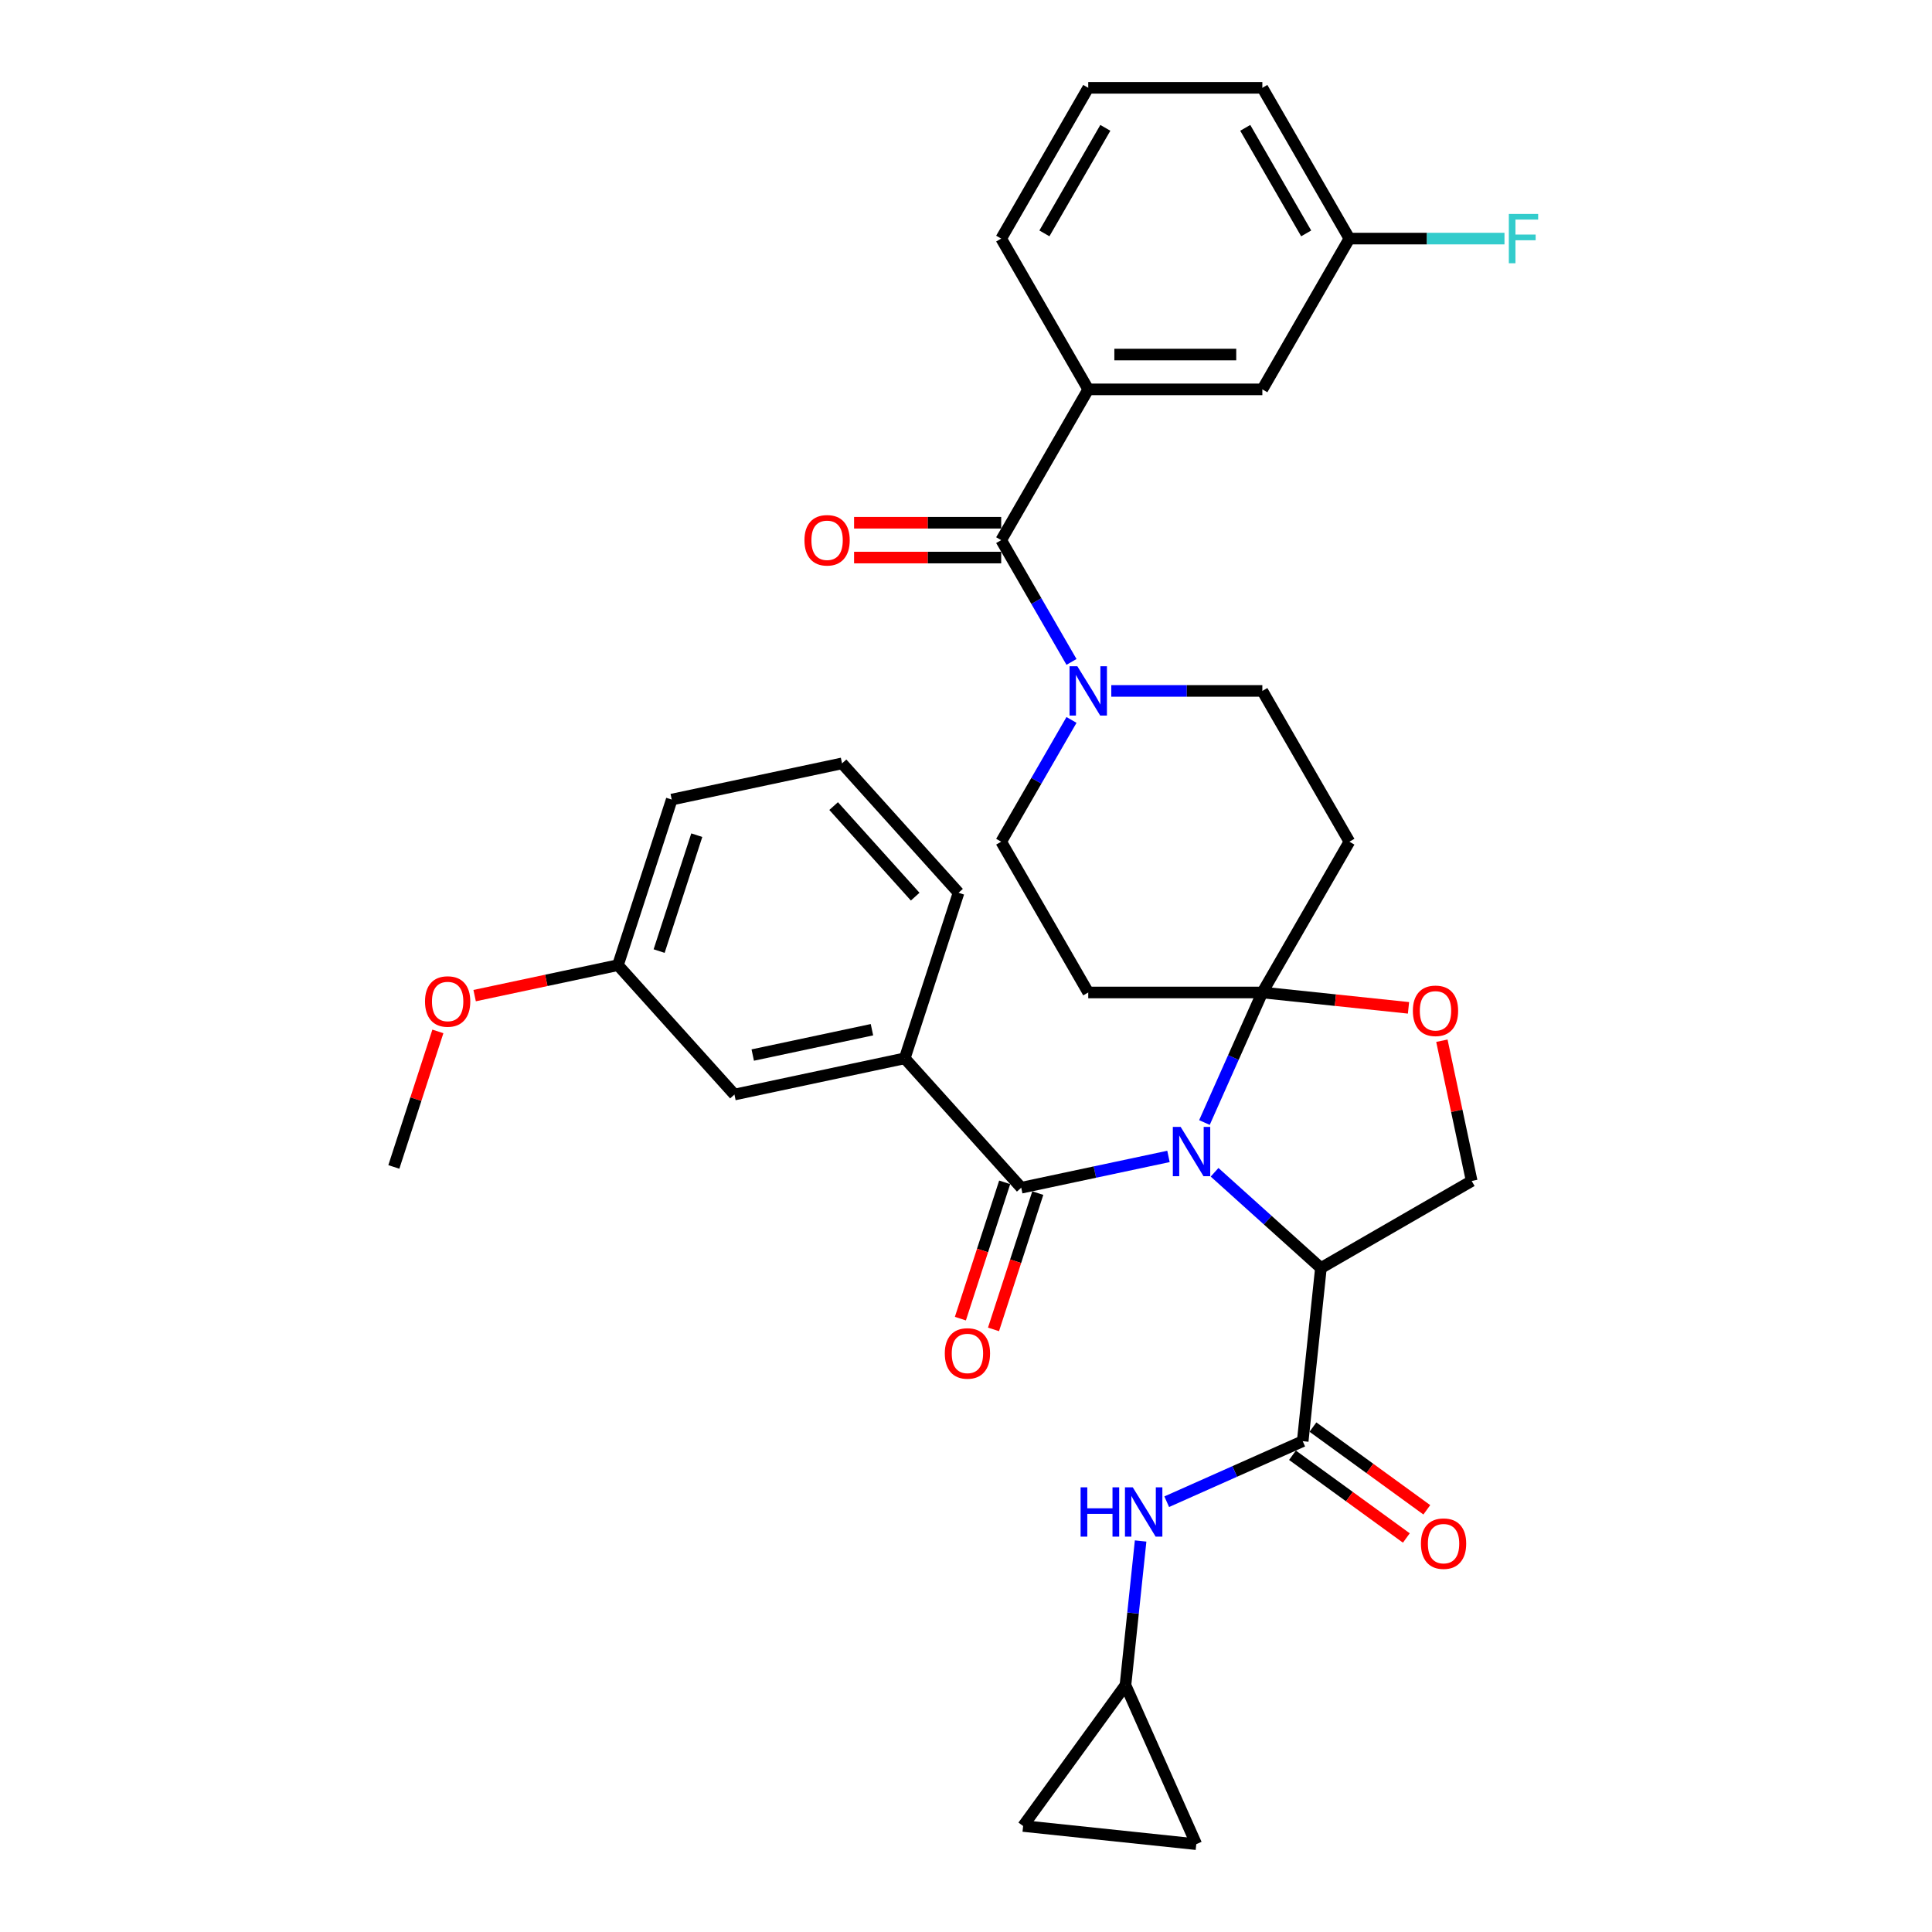 <?xml version='1.0' encoding='iso-8859-1'?>
<svg version='1.1' baseProfile='full'
              xmlns='http://www.w3.org/2000/svg'
                      xmlns:rdkit='http://www.rdkit.org/xml'
                      xmlns:xlink='http://www.w3.org/1999/xlink'
                  xml:space='preserve'
width='1000px' height='1000px' viewBox='0 0 1000 1000'>
<!-- END OF HEADER -->
<rect style='opacity:1.0;fill:#FFFFFF;stroke:none' width='1000' height='1000' x='0' y='0'> </rect>
<path class='bond-0' d='M 582.539,872.222 L 586.46,834.918' style='fill:none;fill-rule:evenodd;stroke:#000000;stroke-width:6px;stroke-linecap:butt;stroke-linejoin:miter;stroke-opacity:1' />
<path class='bond-0' d='M 586.46,834.918 L 590.381,797.614' style='fill:none;fill-rule:evenodd;stroke:#0000FF;stroke-width:6px;stroke-linecap:butt;stroke-linejoin:miter;stroke-opacity:1' />
<path class='bond-1' d='M 582.539,872.222 L 619.192,954.545' style='fill:none;fill-rule:evenodd;stroke:#000000;stroke-width:6px;stroke-linecap:butt;stroke-linejoin:miter;stroke-opacity:1' />
<path class='bond-2' d='M 582.539,872.222 L 529.571,945.126' style='fill:none;fill-rule:evenodd;stroke:#000000;stroke-width:6px;stroke-linecap:butt;stroke-linejoin:miter;stroke-opacity:1' />
<path class='bond-3' d='M 674.283,745.948 L 639.086,761.618' style='fill:none;fill-rule:evenodd;stroke:#000000;stroke-width:6px;stroke-linecap:butt;stroke-linejoin:miter;stroke-opacity:1' />
<path class='bond-3' d='M 639.086,761.618 L 603.89,777.288' style='fill:none;fill-rule:evenodd;stroke:#0000FF;stroke-width:6px;stroke-linecap:butt;stroke-linejoin:miter;stroke-opacity:1' />
<path class='bond-4' d='M 668.986,753.238 L 698.454,774.648' style='fill:none;fill-rule:evenodd;stroke:#000000;stroke-width:6px;stroke-linecap:butt;stroke-linejoin:miter;stroke-opacity:1' />
<path class='bond-4' d='M 698.454,774.648 L 727.922,796.058' style='fill:none;fill-rule:evenodd;stroke:#FF0000;stroke-width:6px;stroke-linecap:butt;stroke-linejoin:miter;stroke-opacity:1' />
<path class='bond-4' d='M 679.579,738.657 L 709.048,760.067' style='fill:none;fill-rule:evenodd;stroke:#000000;stroke-width:6px;stroke-linecap:butt;stroke-linejoin:miter;stroke-opacity:1' />
<path class='bond-4' d='M 709.048,760.067 L 738.516,781.477' style='fill:none;fill-rule:evenodd;stroke:#FF0000;stroke-width:6px;stroke-linecap:butt;stroke-linejoin:miter;stroke-opacity:1' />
<path class='bond-5' d='M 674.283,745.948 L 683.702,656.327' style='fill:none;fill-rule:evenodd;stroke:#000000;stroke-width:6px;stroke-linecap:butt;stroke-linejoin:miter;stroke-opacity:1' />
<path class='bond-6' d='M 619.192,954.545 L 529.571,945.126' style='fill:none;fill-rule:evenodd;stroke:#000000;stroke-width:6px;stroke-linecap:butt;stroke-linejoin:miter;stroke-opacity:1' />
<path class='bond-7' d='M 554.604,372.634 L 536.41,404.148' style='fill:none;fill-rule:evenodd;stroke:#0000FF;stroke-width:6px;stroke-linecap:butt;stroke-linejoin:miter;stroke-opacity:1' />
<path class='bond-7' d='M 536.41,404.148 L 518.215,435.663' style='fill:none;fill-rule:evenodd;stroke:#000000;stroke-width:6px;stroke-linecap:butt;stroke-linejoin:miter;stroke-opacity:1' />
<path class='bond-8' d='M 554.604,342.608 L 536.41,311.094' style='fill:none;fill-rule:evenodd;stroke:#0000FF;stroke-width:6px;stroke-linecap:butt;stroke-linejoin:miter;stroke-opacity:1' />
<path class='bond-8' d='M 536.41,311.094 L 518.215,279.579' style='fill:none;fill-rule:evenodd;stroke:#000000;stroke-width:6px;stroke-linecap:butt;stroke-linejoin:miter;stroke-opacity:1' />
<path class='bond-9' d='M 575.203,357.621 L 614.295,357.621' style='fill:none;fill-rule:evenodd;stroke:#0000FF;stroke-width:6px;stroke-linecap:butt;stroke-linejoin:miter;stroke-opacity:1' />
<path class='bond-9' d='M 614.295,357.621 L 653.387,357.621' style='fill:none;fill-rule:evenodd;stroke:#000000;stroke-width:6px;stroke-linecap:butt;stroke-linejoin:miter;stroke-opacity:1' />
<path class='bond-10' d='M 563.272,201.538 L 653.387,201.538' style='fill:none;fill-rule:evenodd;stroke:#000000;stroke-width:6px;stroke-linecap:butt;stroke-linejoin:miter;stroke-opacity:1' />
<path class='bond-10' d='M 576.789,183.515 L 639.87,183.515' style='fill:none;fill-rule:evenodd;stroke:#000000;stroke-width:6px;stroke-linecap:butt;stroke-linejoin:miter;stroke-opacity:1' />
<path class='bond-11' d='M 563.272,201.538 L 518.215,123.496' style='fill:none;fill-rule:evenodd;stroke:#000000;stroke-width:6px;stroke-linecap:butt;stroke-linejoin:miter;stroke-opacity:1' />
<path class='bond-12' d='M 563.272,201.538 L 518.215,279.579' style='fill:none;fill-rule:evenodd;stroke:#000000;stroke-width:6px;stroke-linecap:butt;stroke-linejoin:miter;stroke-opacity:1' />
<path class='bond-13' d='M 518.215,270.568 L 480.141,270.568' style='fill:none;fill-rule:evenodd;stroke:#000000;stroke-width:6px;stroke-linecap:butt;stroke-linejoin:miter;stroke-opacity:1' />
<path class='bond-13' d='M 480.141,270.568 L 442.068,270.568' style='fill:none;fill-rule:evenodd;stroke:#FF0000;stroke-width:6px;stroke-linecap:butt;stroke-linejoin:miter;stroke-opacity:1' />
<path class='bond-13' d='M 518.215,288.591 L 480.141,288.591' style='fill:none;fill-rule:evenodd;stroke:#000000;stroke-width:6px;stroke-linecap:butt;stroke-linejoin:miter;stroke-opacity:1' />
<path class='bond-13' d='M 480.141,288.591 L 442.068,288.591' style='fill:none;fill-rule:evenodd;stroke:#FF0000;stroke-width:6px;stroke-linecap:butt;stroke-linejoin:miter;stroke-opacity:1' />
<path class='bond-14' d='M 653.387,201.538 L 698.444,123.496' style='fill:none;fill-rule:evenodd;stroke:#000000;stroke-width:6px;stroke-linecap:butt;stroke-linejoin:miter;stroke-opacity:1' />
<path class='bond-15' d='M 698.444,123.496 L 738.581,123.496' style='fill:none;fill-rule:evenodd;stroke:#000000;stroke-width:6px;stroke-linecap:butt;stroke-linejoin:miter;stroke-opacity:1' />
<path class='bond-15' d='M 738.581,123.496 L 778.718,123.496' style='fill:none;fill-rule:evenodd;stroke:#33CCCC;stroke-width:6px;stroke-linecap:butt;stroke-linejoin:miter;stroke-opacity:1' />
<path class='bond-16' d='M 698.444,123.496 L 653.387,45.455' style='fill:none;fill-rule:evenodd;stroke:#000000;stroke-width:6px;stroke-linecap:butt;stroke-linejoin:miter;stroke-opacity:1' />
<path class='bond-16' d='M 676.077,120.801 L 644.537,66.172' style='fill:none;fill-rule:evenodd;stroke:#000000;stroke-width:6px;stroke-linecap:butt;stroke-linejoin:miter;stroke-opacity:1' />
<path class='bond-17' d='M 623.418,581.015 L 638.402,547.36' style='fill:none;fill-rule:evenodd;stroke:#0000FF;stroke-width:6px;stroke-linecap:butt;stroke-linejoin:miter;stroke-opacity:1' />
<path class='bond-17' d='M 638.402,547.36 L 653.387,513.704' style='fill:none;fill-rule:evenodd;stroke:#000000;stroke-width:6px;stroke-linecap:butt;stroke-linejoin:miter;stroke-opacity:1' />
<path class='bond-18' d='M 604.803,598.564 L 566.696,606.664' style='fill:none;fill-rule:evenodd;stroke:#0000FF;stroke-width:6px;stroke-linecap:butt;stroke-linejoin:miter;stroke-opacity:1' />
<path class='bond-18' d='M 566.696,606.664 L 528.588,614.764' style='fill:none;fill-rule:evenodd;stroke:#000000;stroke-width:6px;stroke-linecap:butt;stroke-linejoin:miter;stroke-opacity:1' />
<path class='bond-19' d='M 628.665,606.771 L 656.184,631.549' style='fill:none;fill-rule:evenodd;stroke:#0000FF;stroke-width:6px;stroke-linecap:butt;stroke-linejoin:miter;stroke-opacity:1' />
<path class='bond-19' d='M 656.184,631.549 L 683.702,656.327' style='fill:none;fill-rule:evenodd;stroke:#000000;stroke-width:6px;stroke-linecap:butt;stroke-linejoin:miter;stroke-opacity:1' />
<path class='bond-20' d='M 468.29,547.796 L 380.144,566.532' style='fill:none;fill-rule:evenodd;stroke:#000000;stroke-width:6px;stroke-linecap:butt;stroke-linejoin:miter;stroke-opacity:1' />
<path class='bond-20' d='M 451.321,532.977 L 389.619,546.092' style='fill:none;fill-rule:evenodd;stroke:#000000;stroke-width:6px;stroke-linecap:butt;stroke-linejoin:miter;stroke-opacity:1' />
<path class='bond-21' d='M 468.29,547.796 L 496.137,462.092' style='fill:none;fill-rule:evenodd;stroke:#000000;stroke-width:6px;stroke-linecap:butt;stroke-linejoin:miter;stroke-opacity:1' />
<path class='bond-22' d='M 468.29,547.796 L 528.588,614.764' style='fill:none;fill-rule:evenodd;stroke:#000000;stroke-width:6px;stroke-linecap:butt;stroke-linejoin:miter;stroke-opacity:1' />
<path class='bond-23' d='M 520.018,611.979 L 508.557,647.253' style='fill:none;fill-rule:evenodd;stroke:#000000;stroke-width:6px;stroke-linecap:butt;stroke-linejoin:miter;stroke-opacity:1' />
<path class='bond-23' d='M 508.557,647.253 L 497.096,682.526' style='fill:none;fill-rule:evenodd;stroke:#FF0000;stroke-width:6px;stroke-linecap:butt;stroke-linejoin:miter;stroke-opacity:1' />
<path class='bond-23' d='M 537.159,617.549 L 525.698,652.822' style='fill:none;fill-rule:evenodd;stroke:#000000;stroke-width:6px;stroke-linecap:butt;stroke-linejoin:miter;stroke-opacity:1' />
<path class='bond-23' d='M 525.698,652.822 L 514.237,688.096' style='fill:none;fill-rule:evenodd;stroke:#FF0000;stroke-width:6px;stroke-linecap:butt;stroke-linejoin:miter;stroke-opacity:1' />
<path class='bond-24' d='M 380.144,566.532 L 319.846,499.563' style='fill:none;fill-rule:evenodd;stroke:#000000;stroke-width:6px;stroke-linecap:butt;stroke-linejoin:miter;stroke-opacity:1' />
<path class='bond-25' d='M 319.846,499.563 L 282.757,507.447' style='fill:none;fill-rule:evenodd;stroke:#000000;stroke-width:6px;stroke-linecap:butt;stroke-linejoin:miter;stroke-opacity:1' />
<path class='bond-25' d='M 282.757,507.447 L 245.668,515.33' style='fill:none;fill-rule:evenodd;stroke:#FF0000;stroke-width:6px;stroke-linecap:butt;stroke-linejoin:miter;stroke-opacity:1' />
<path class='bond-26' d='M 319.846,499.563 L 347.693,413.859' style='fill:none;fill-rule:evenodd;stroke:#000000;stroke-width:6px;stroke-linecap:butt;stroke-linejoin:miter;stroke-opacity:1' />
<path class='bond-26' d='M 341.164,492.277 L 360.657,432.284' style='fill:none;fill-rule:evenodd;stroke:#000000;stroke-width:6px;stroke-linecap:butt;stroke-linejoin:miter;stroke-opacity:1' />
<path class='bond-27' d='M 653.387,513.704 L 691.213,517.68' style='fill:none;fill-rule:evenodd;stroke:#000000;stroke-width:6px;stroke-linecap:butt;stroke-linejoin:miter;stroke-opacity:1' />
<path class='bond-27' d='M 691.213,517.68 L 729.04,521.656' style='fill:none;fill-rule:evenodd;stroke:#FF0000;stroke-width:6px;stroke-linecap:butt;stroke-linejoin:miter;stroke-opacity:1' />
<path class='bond-28' d='M 653.387,513.704 L 698.444,435.663' style='fill:none;fill-rule:evenodd;stroke:#000000;stroke-width:6px;stroke-linecap:butt;stroke-linejoin:miter;stroke-opacity:1' />
<path class='bond-29' d='M 653.387,513.704 L 563.272,513.704' style='fill:none;fill-rule:evenodd;stroke:#000000;stroke-width:6px;stroke-linecap:butt;stroke-linejoin:miter;stroke-opacity:1' />
<path class='bond-30' d='M 746.314,538.678 L 754.029,574.973' style='fill:none;fill-rule:evenodd;stroke:#FF0000;stroke-width:6px;stroke-linecap:butt;stroke-linejoin:miter;stroke-opacity:1' />
<path class='bond-30' d='M 754.029,574.973 L 761.744,611.269' style='fill:none;fill-rule:evenodd;stroke:#000000;stroke-width:6px;stroke-linecap:butt;stroke-linejoin:miter;stroke-opacity:1' />
<path class='bond-31' d='M 761.744,611.269 L 683.702,656.327' style='fill:none;fill-rule:evenodd;stroke:#000000;stroke-width:6px;stroke-linecap:butt;stroke-linejoin:miter;stroke-opacity:1' />
<path class='bond-32' d='M 698.444,435.663 L 653.387,357.621' style='fill:none;fill-rule:evenodd;stroke:#000000;stroke-width:6px;stroke-linecap:butt;stroke-linejoin:miter;stroke-opacity:1' />
<path class='bond-33' d='M 563.272,513.704 L 518.215,435.663' style='fill:none;fill-rule:evenodd;stroke:#000000;stroke-width:6px;stroke-linecap:butt;stroke-linejoin:miter;stroke-opacity:1' />
<path class='bond-34' d='M 226.647,533.853 L 215.25,568.928' style='fill:none;fill-rule:evenodd;stroke:#FF0000;stroke-width:6px;stroke-linecap:butt;stroke-linejoin:miter;stroke-opacity:1' />
<path class='bond-34' d='M 215.25,568.928 L 203.853,604.003' style='fill:none;fill-rule:evenodd;stroke:#000000;stroke-width:6px;stroke-linecap:butt;stroke-linejoin:miter;stroke-opacity:1' />
<path class='bond-35' d='M 496.137,462.092 L 435.838,395.123' style='fill:none;fill-rule:evenodd;stroke:#000000;stroke-width:6px;stroke-linecap:butt;stroke-linejoin:miter;stroke-opacity:1' />
<path class='bond-35' d='M 473.698,464.106 L 431.489,417.228' style='fill:none;fill-rule:evenodd;stroke:#000000;stroke-width:6px;stroke-linecap:butt;stroke-linejoin:miter;stroke-opacity:1' />
<path class='bond-36' d='M 435.838,395.123 L 347.693,413.859' style='fill:none;fill-rule:evenodd;stroke:#000000;stroke-width:6px;stroke-linecap:butt;stroke-linejoin:miter;stroke-opacity:1' />
<path class='bond-37' d='M 518.215,123.496 L 563.272,45.455' style='fill:none;fill-rule:evenodd;stroke:#000000;stroke-width:6px;stroke-linecap:butt;stroke-linejoin:miter;stroke-opacity:1' />
<path class='bond-37' d='M 540.582,120.801 L 572.122,66.172' style='fill:none;fill-rule:evenodd;stroke:#000000;stroke-width:6px;stroke-linecap:butt;stroke-linejoin:miter;stroke-opacity:1' />
<path class='bond-38' d='M 563.272,45.455 L 653.387,45.455' style='fill:none;fill-rule:evenodd;stroke:#000000;stroke-width:6px;stroke-linecap:butt;stroke-linejoin:miter;stroke-opacity:1' />
<path  class='atom-2' d='M 559.319 769.84
L 562.78 769.84
L 562.78 780.69
L 575.828 780.69
L 575.828 769.84
L 579.289 769.84
L 579.289 795.361
L 575.828 795.361
L 575.828 783.574
L 562.78 783.574
L 562.78 795.361
L 559.319 795.361
L 559.319 769.84
' fill='#0000FF'/>
<path  class='atom-2' d='M 586.318 769.84
L 594.68 783.358
Q 595.509 784.691, 596.843 787.106
Q 598.177 789.521, 598.249 789.666
L 598.249 769.84
L 601.637 769.84
L 601.637 795.361
L 598.141 795.361
L 589.165 780.582
Q 588.12 778.852, 587.002 776.869
Q 585.921 774.887, 585.597 774.274
L 585.597 795.361
L 582.28 795.361
L 582.28 769.84
L 586.318 769.84
' fill='#0000FF'/>
<path  class='atom-3' d='M 735.472 798.988
Q 735.472 792.86, 738.5 789.436
Q 741.528 786.011, 747.187 786.011
Q 752.846 786.011, 755.874 789.436
Q 758.902 792.86, 758.902 798.988
Q 758.902 805.188, 755.838 808.72
Q 752.774 812.217, 747.187 812.217
Q 741.564 812.217, 738.5 808.72
Q 735.472 805.224, 735.472 798.988
M 747.187 809.333
Q 751.08 809.333, 753.171 806.738
Q 755.297 804.106, 755.297 798.988
Q 755.297 793.977, 753.171 791.454
Q 751.08 788.895, 747.187 788.895
Q 743.294 788.895, 741.167 791.418
Q 739.077 793.941, 739.077 798.988
Q 739.077 804.142, 741.167 806.738
Q 743.294 809.333, 747.187 809.333
' fill='#FF0000'/>
<path  class='atom-5' d='M 557.631 344.861
L 565.994 358.378
Q 566.823 359.712, 568.156 362.127
Q 569.49 364.542, 569.562 364.686
L 569.562 344.861
L 572.95 344.861
L 572.95 370.381
L 569.454 370.381
L 560.479 355.602
Q 559.433 353.872, 558.316 351.89
Q 557.234 349.907, 556.91 349.294
L 556.91 370.381
L 553.594 370.381
L 553.594 344.861
L 557.631 344.861
' fill='#0000FF'/>
<path  class='atom-8' d='M 416.385 279.651
Q 416.385 273.524, 419.413 270.099
Q 422.441 266.675, 428.1 266.675
Q 433.759 266.675, 436.787 270.099
Q 439.815 273.524, 439.815 279.651
Q 439.815 285.851, 436.751 289.384
Q 433.687 292.88, 428.1 292.88
Q 422.477 292.88, 419.413 289.384
Q 416.385 285.887, 416.385 279.651
M 428.1 289.997
Q 431.993 289.997, 434.084 287.401
Q 436.21 284.77, 436.21 279.651
Q 436.21 274.641, 434.084 272.118
Q 431.993 269.559, 428.1 269.559
Q 424.207 269.559, 422.08 272.082
Q 419.99 274.605, 419.99 279.651
Q 419.99 284.806, 422.08 287.401
Q 424.207 289.997, 428.1 289.997
' fill='#FF0000'/>
<path  class='atom-11' d='M 611.093 583.268
L 619.455 596.785
Q 620.284 598.119, 621.618 600.534
Q 622.952 602.949, 623.024 603.093
L 623.024 583.268
L 626.412 583.268
L 626.412 608.788
L 622.916 608.788
L 613.94 594.01
Q 612.895 592.279, 611.778 590.297
Q 610.696 588.314, 610.372 587.701
L 610.372 608.788
L 607.056 608.788
L 607.056 583.268
L 611.093 583.268
' fill='#0000FF'/>
<path  class='atom-14' d='M 489.027 700.54
Q 489.027 694.412, 492.054 690.988
Q 495.082 687.564, 500.741 687.564
Q 506.401 687.564, 509.428 690.988
Q 512.456 694.412, 512.456 700.54
Q 512.456 706.74, 509.392 710.273
Q 506.329 713.769, 500.741 713.769
Q 495.118 713.769, 492.054 710.273
Q 489.027 706.776, 489.027 700.54
M 500.741 710.885
Q 504.634 710.885, 506.725 708.29
Q 508.852 705.659, 508.852 700.54
Q 508.852 695.53, 506.725 693.007
Q 504.634 690.447, 500.741 690.447
Q 496.848 690.447, 494.722 692.971
Q 492.631 695.494, 492.631 700.54
Q 492.631 705.695, 494.722 708.29
Q 496.848 710.885, 500.741 710.885
' fill='#FF0000'/>
<path  class='atom-18' d='M 731.293 523.196
Q 731.293 517.068, 734.321 513.644
Q 737.349 510.219, 743.008 510.219
Q 748.667 510.219, 751.695 513.644
Q 754.723 517.068, 754.723 523.196
Q 754.723 529.396, 751.659 532.928
Q 748.595 536.425, 743.008 536.425
Q 737.385 536.425, 734.321 532.928
Q 731.293 529.432, 731.293 523.196
M 743.008 533.541
Q 746.901 533.541, 748.991 530.946
Q 751.118 528.314, 751.118 523.196
Q 751.118 518.185, 748.991 515.662
Q 746.901 513.103, 743.008 513.103
Q 739.115 513.103, 736.988 515.626
Q 734.898 518.149, 734.898 523.196
Q 734.898 528.35, 736.988 530.946
Q 739.115 533.541, 743.008 533.541
' fill='#FF0000'/>
<path  class='atom-25' d='M 219.986 518.371
Q 219.986 512.244, 223.013 508.819
Q 226.041 505.395, 231.7 505.395
Q 237.36 505.395, 240.388 508.819
Q 243.415 512.244, 243.415 518.371
Q 243.415 524.571, 240.351 528.104
Q 237.288 531.6, 231.7 531.6
Q 226.077 531.6, 223.013 528.104
Q 219.986 524.607, 219.986 518.371
M 231.7 528.716
Q 235.593 528.716, 237.684 526.121
Q 239.811 523.49, 239.811 518.371
Q 239.811 513.361, 237.684 510.838
Q 235.593 508.278, 231.7 508.278
Q 227.808 508.278, 225.681 510.802
Q 223.59 513.325, 223.59 518.371
Q 223.59 523.526, 225.681 526.121
Q 227.808 528.716, 231.7 528.716
' fill='#FF0000'/>
<path  class='atom-30' d='M 780.971 110.736
L 796.147 110.736
L 796.147 113.656
L 784.396 113.656
L 784.396 121.405
L 794.849 121.405
L 794.849 124.361
L 784.396 124.361
L 784.396 136.256
L 780.971 136.256
L 780.971 110.736
' fill='#33CCCC'/>
</svg>

